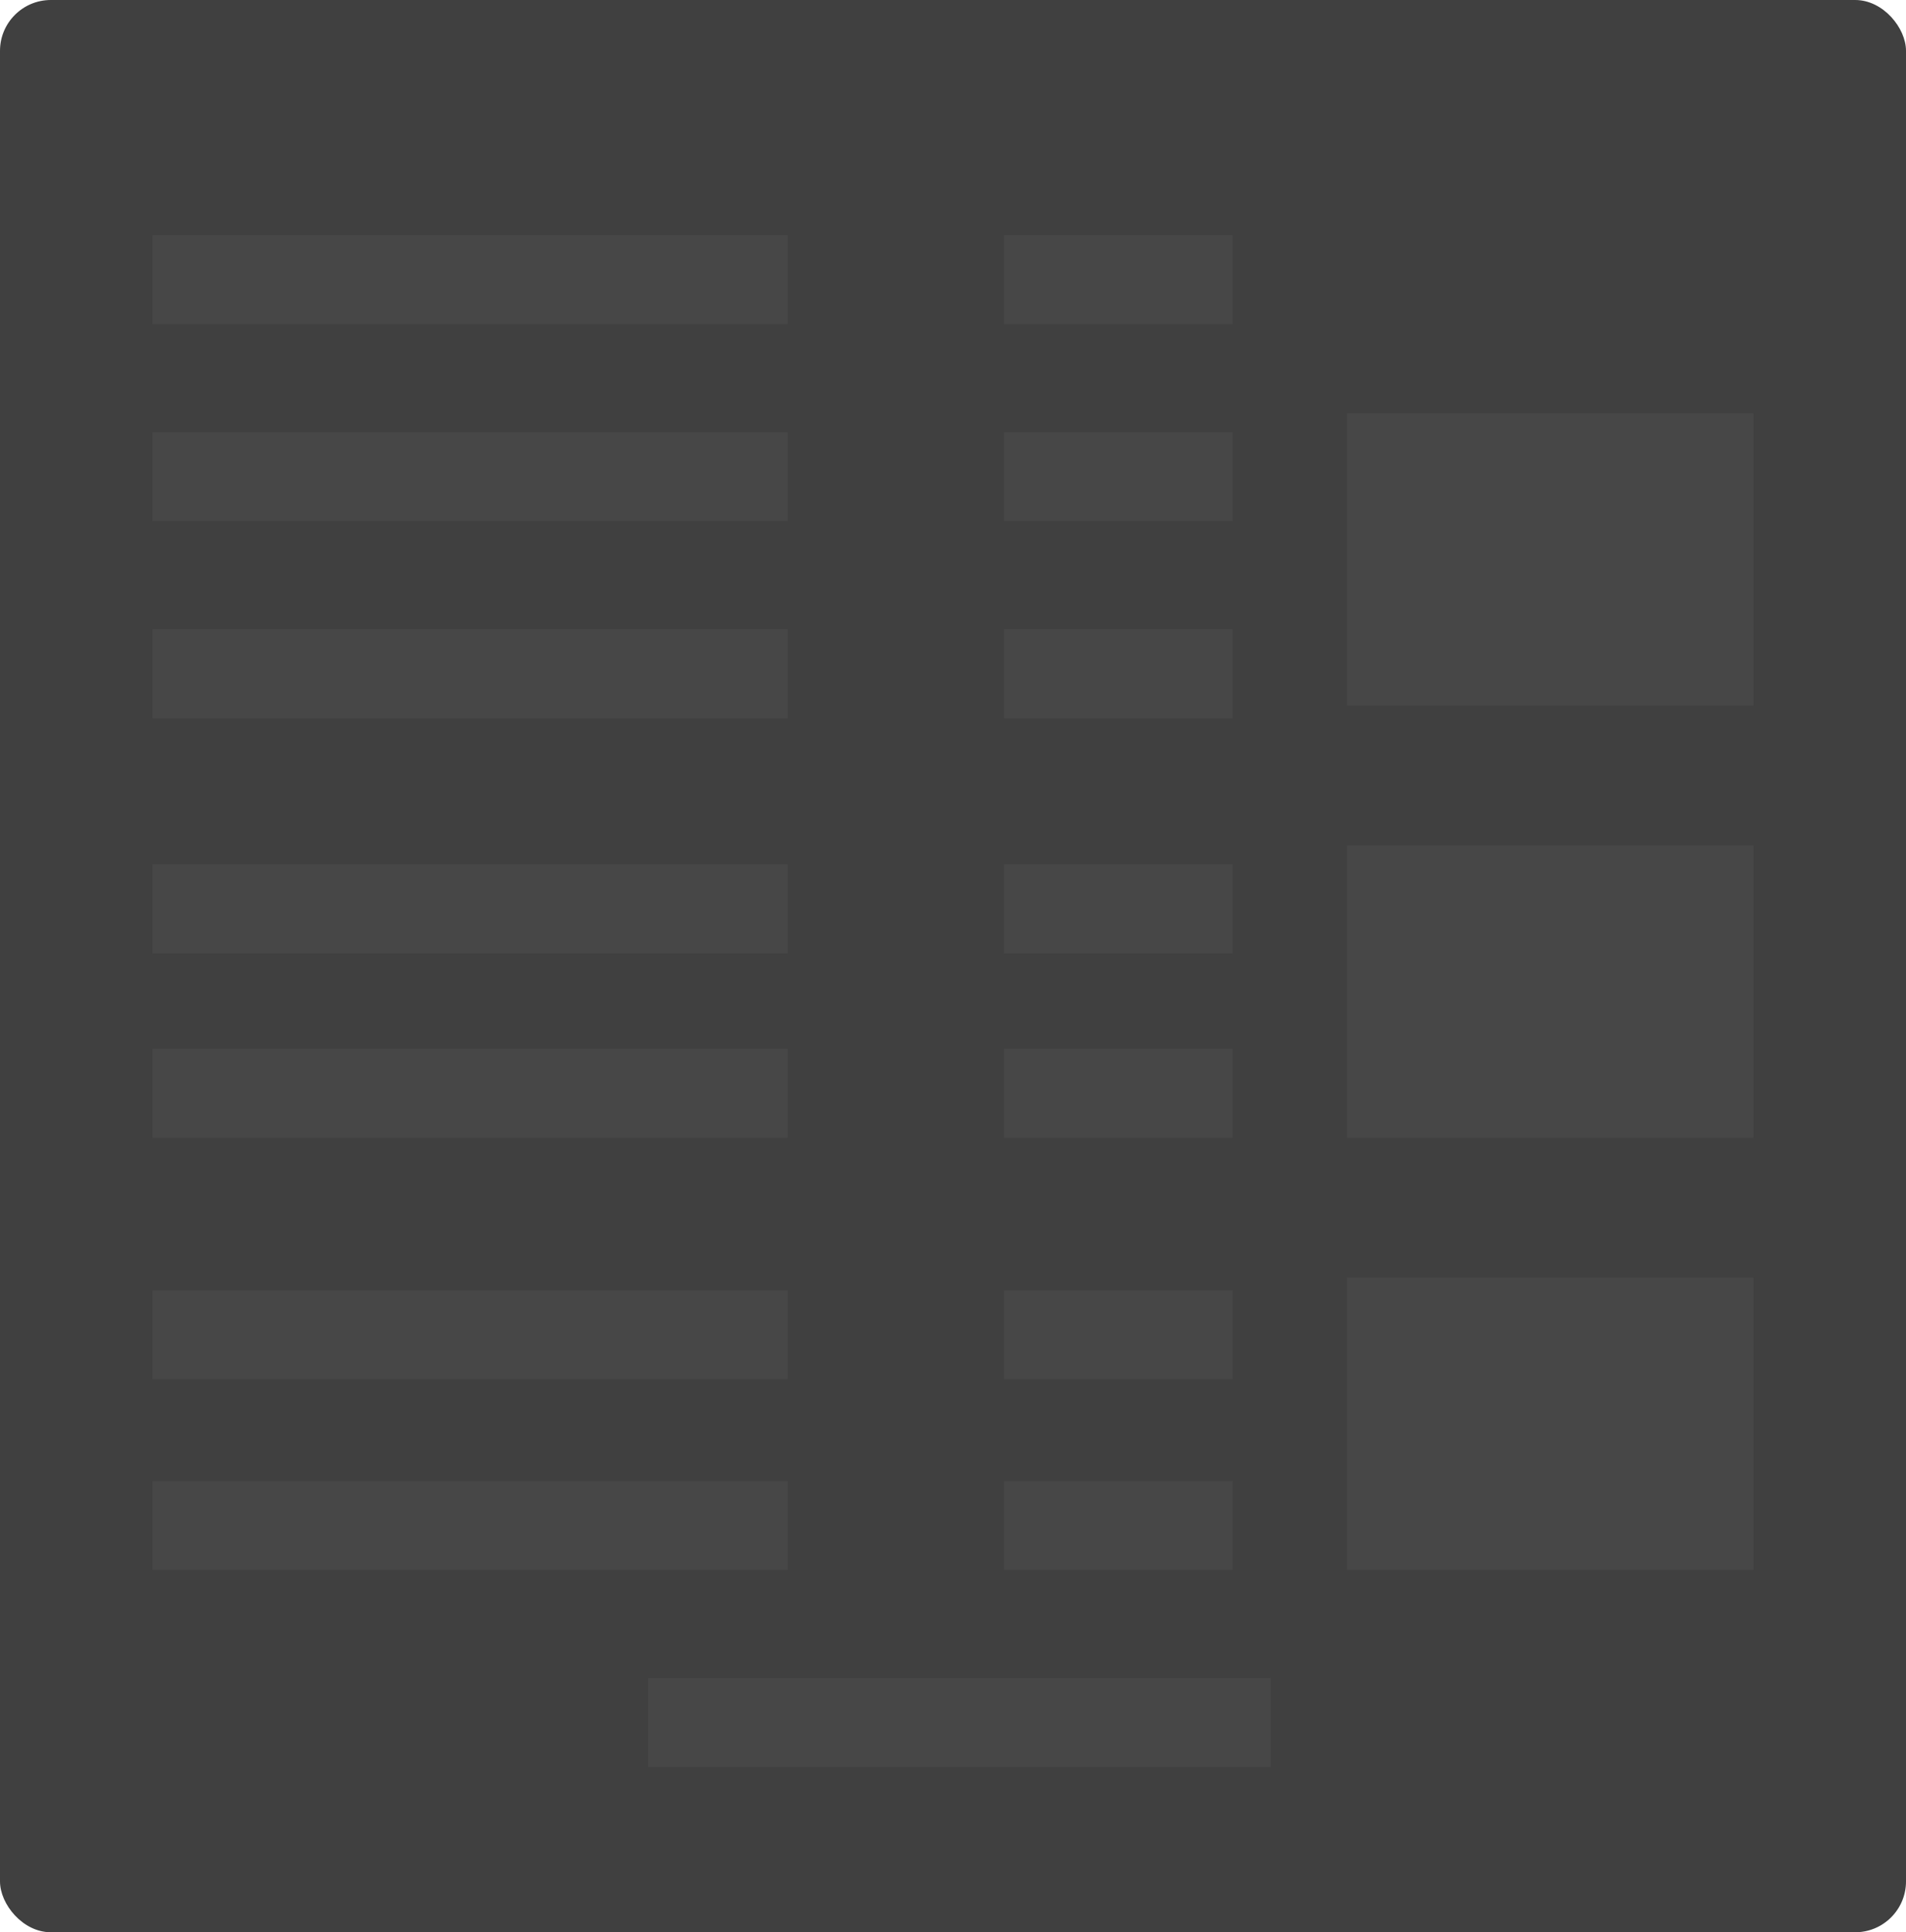 <svg width="300" height="304" viewBox="0 0 300 304" fill="none" xmlns="http://www.w3.org/2000/svg">
<rect width="300" height="304" fill="white"/>
<rect opacity="0.9" width="300" height="304" rx="8" fill="#2C2C2C"/>
<rect x="102" y="264" width="98" height="14" fill="white" fill-opacity="0.04"/>
<rect x="24" y="99" width="100" height="14" fill="white" fill-opacity="0.04"/>
<rect x="158" y="99" width="36" height="14" fill="white" fill-opacity="0.04"/>
<rect x="24" y="68" width="100" height="14" fill="white" fill-opacity="0.04"/>
<rect x="158" y="68" width="36" height="14" fill="white" fill-opacity="0.04"/>
<rect x="24" y="37" width="100" height="14" fill="white" fill-opacity="0.04"/>
<rect x="158" y="37" width="36" height="14" fill="white" fill-opacity="0.04"/>
<rect x="24" y="136" width="100" height="14" fill="white" fill-opacity="0.04"/>
<rect x="158" y="136" width="36" height="14" fill="white" fill-opacity="0.04"/>
<rect x="24" y="203" width="100" height="14" fill="white" fill-opacity="0.04"/>
<rect x="158" y="203" width="36" height="14" fill="white" fill-opacity="0.04"/>
<rect x="24" y="165" width="100" height="14" fill="white" fill-opacity="0.04"/>
<rect x="158" y="165" width="36" height="14" fill="white" fill-opacity="0.04"/>
<rect x="24" y="233" width="100" height="14" fill="white" fill-opacity="0.04"/>
<rect x="158" y="233" width="36" height="14" fill="white" fill-opacity="0.04"/>
<rect x="212" y="65" width="64" height="46" fill="white" fill-opacity="0.04"/>
<rect x="212" y="133" width="64" height="46" fill="white" fill-opacity="0.04"/>
<rect x="212" y="201" width="64" height="46" fill="white" fill-opacity="0.04"/>
</svg>
